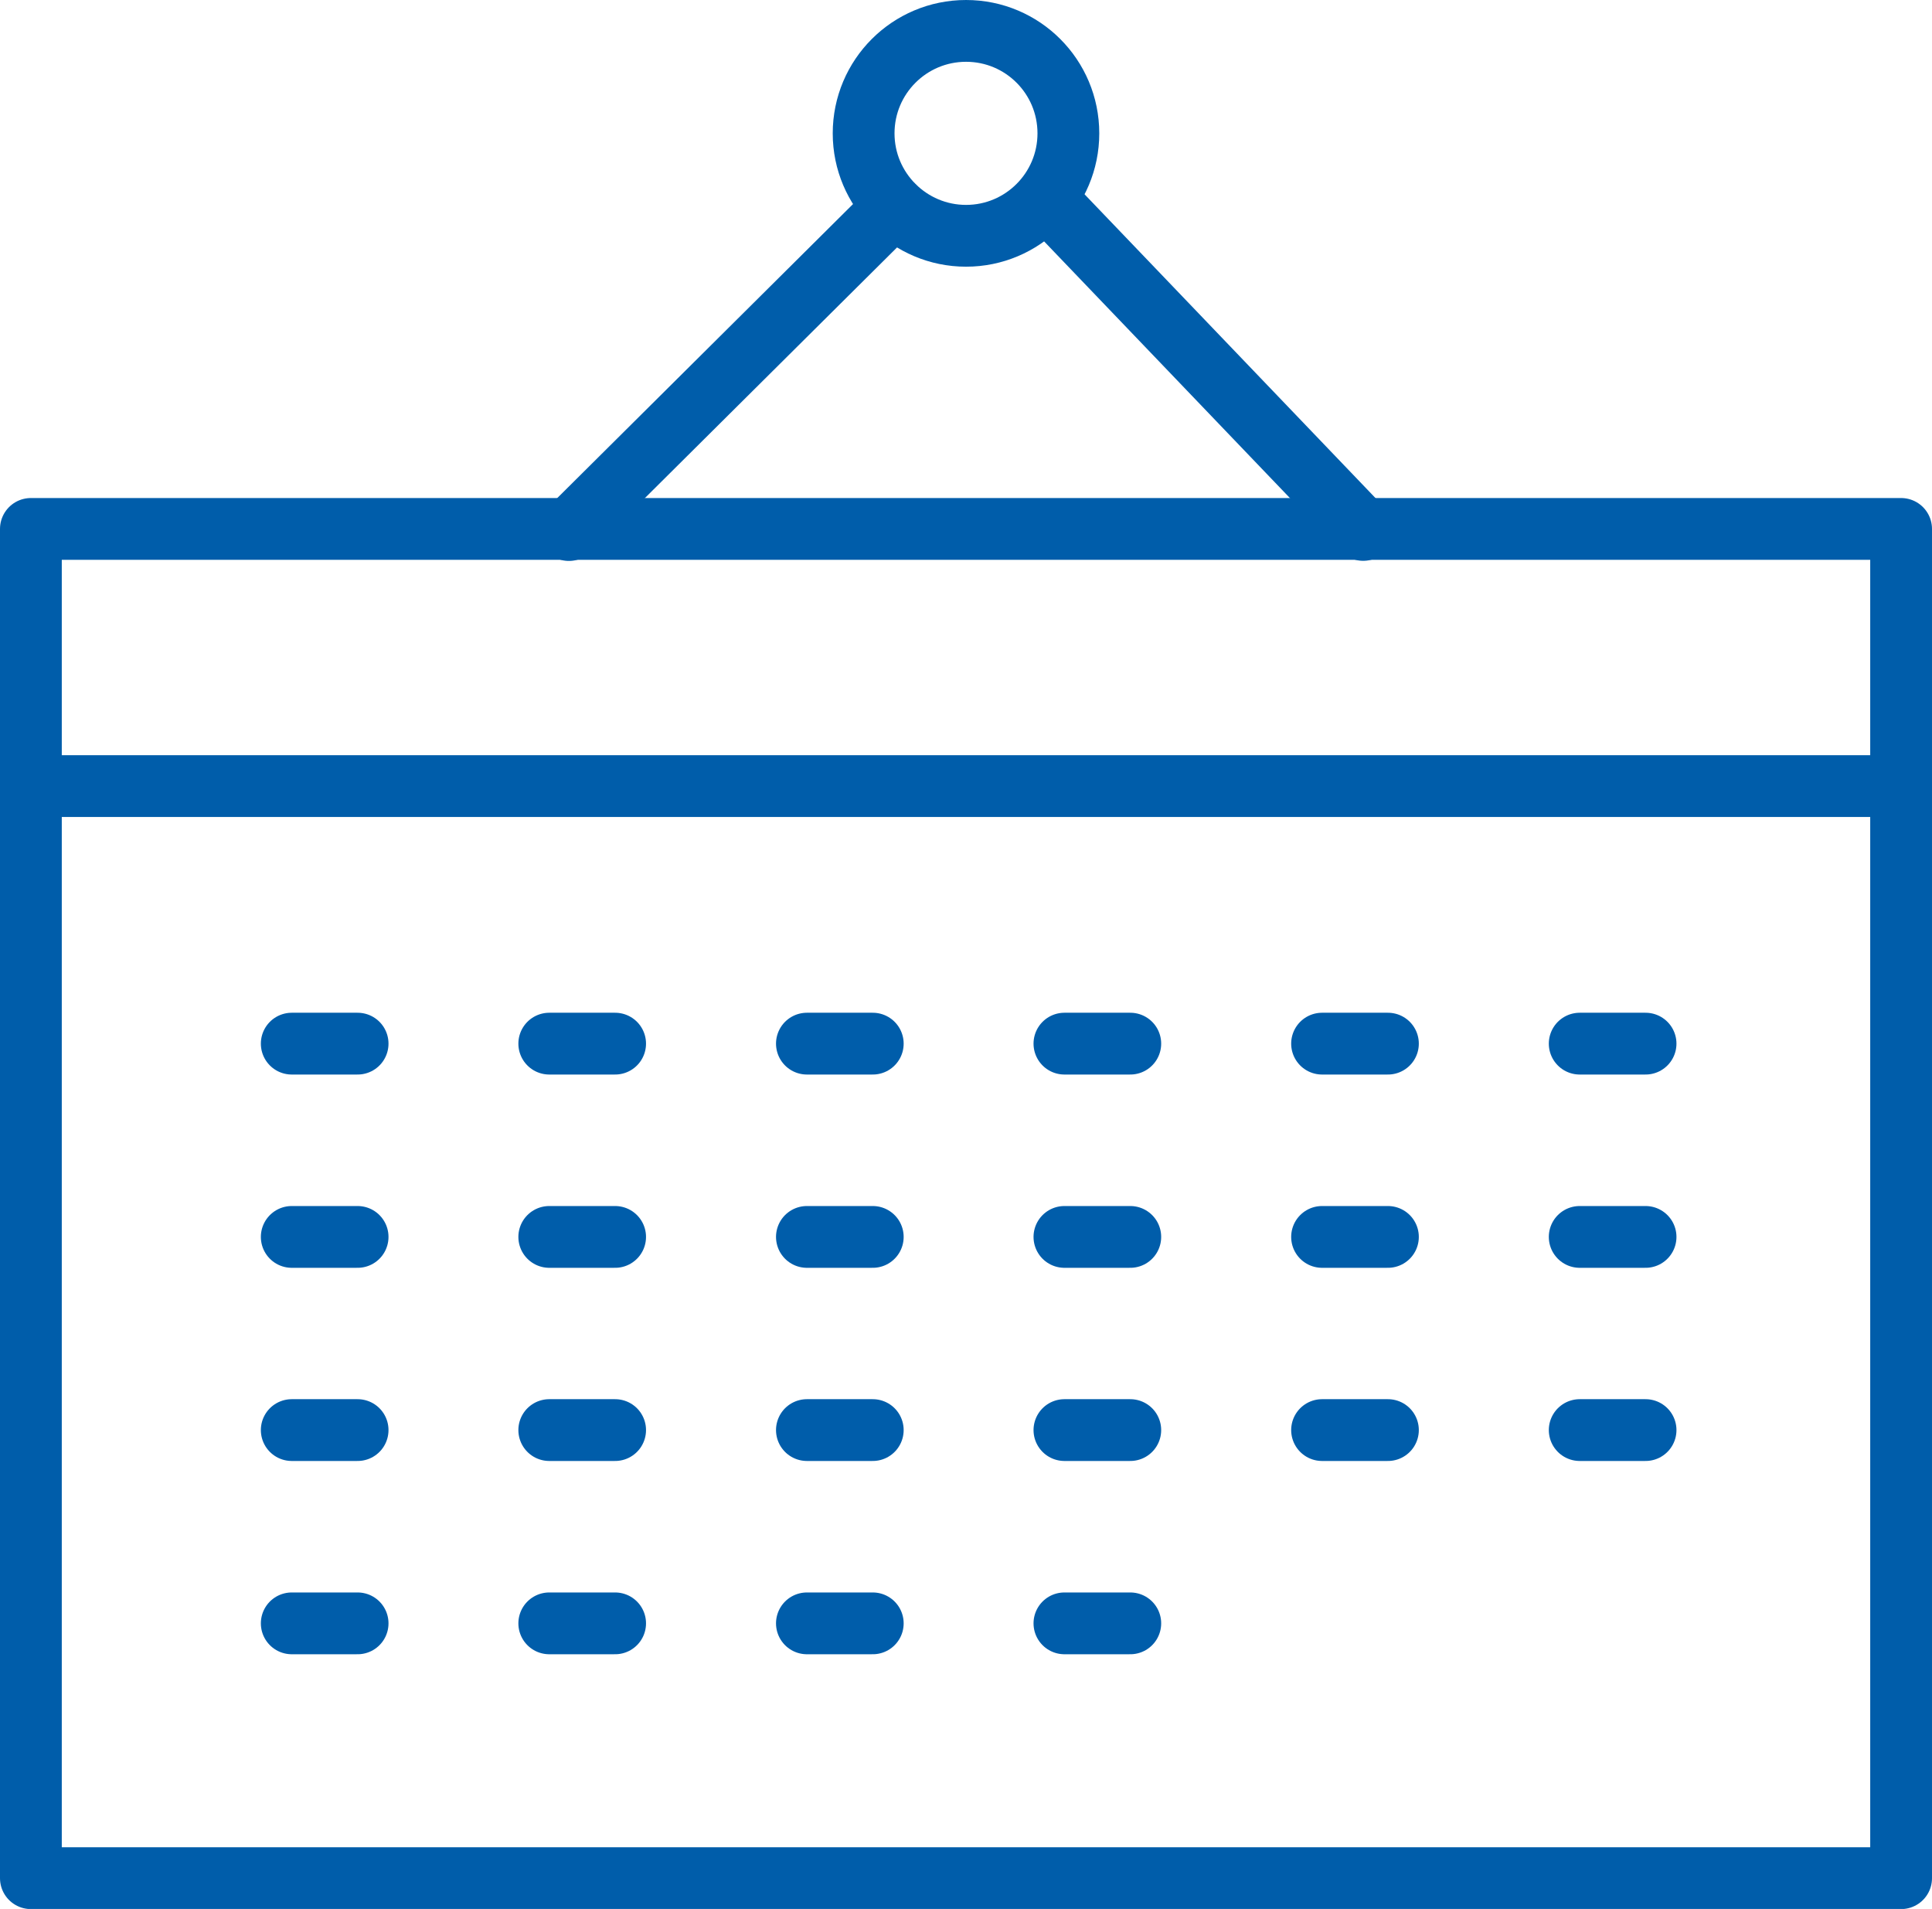 <?xml version="1.0" encoding="UTF-8"?><svg id="Isolation_Mode" xmlns="http://www.w3.org/2000/svg" viewBox="0 0 156.35 154.47"><rect x="2.5" y="42.8" width="151.35" height="109.18" style="fill:none; stroke:#005daa; stroke-linecap:round; stroke-linejoin:round; stroke-width:5px;"/><line x1="72.37" y1="16.72" x2="46.04" y2="42.89" style="fill:none; stroke:#005daa; stroke-linecap:round; stroke-linejoin:round; stroke-width:5px;"/><line x1="84.65" y1="16.08" x2="110.32" y2="42.88" style="fill:none; stroke:#005daa; stroke-linecap:round; stroke-linejoin:round; stroke-width:5px;"/><path d="M86.46,10.79c0,4.58-3.71,8.29-8.28,8.29s-8.29-3.71-8.29-8.29,3.71-8.29,8.29-8.29,8.28,3.71,8.28,8.29Z" style="fill:none; stroke:#005daa; stroke-width:5px;"/><line x1="23.61" y1="84.45" x2="28.94" y2="84.45" style="fill:none; stroke:#005daa; stroke-linecap:round; stroke-linejoin:round; stroke-width:5px;"/><line x1="23.61" y1="100.09" x2="28.94" y2="100.09" style="fill:none; stroke:#005daa; stroke-linecap:round; stroke-linejoin:round; stroke-width:5px;"/><line x1="23.61" y1="115.72" x2="28.94" y2="115.72" style="fill:none; stroke:#005daa; stroke-linecap:round; stroke-linejoin:round; stroke-width:5px;"/><line x1="23.61" y1="131.36" x2="28.94" y2="131.36" style="fill:none; stroke:#005daa; stroke-linecap:round; stroke-linejoin:round; stroke-width:5px;"/><line x1="44.45" y1="84.45" x2="49.78" y2="84.45" style="fill:none; stroke:#005daa; stroke-linecap:round; stroke-linejoin:round; stroke-width:5px;"/><line x1="44.45" y1="100.09" x2="49.78" y2="100.09" style="fill:none; stroke:#005daa; stroke-linecap:round; stroke-linejoin:round; stroke-width:5px;"/><line x1="44.45" y1="115.72" x2="49.78" y2="115.72" style="fill:none; stroke:#005daa; stroke-linecap:round; stroke-linejoin:round; stroke-width:5px;"/><line x1="44.45" y1="131.36" x2="49.78" y2="131.36" style="fill:none; stroke:#005daa; stroke-linecap:round; stroke-linejoin:round; stroke-width:5px;"/><line x1="65.3" y1="84.45" x2="70.63" y2="84.45" style="fill:none; stroke:#005daa; stroke-linecap:round; stroke-linejoin:round; stroke-width:5px;"/><line x1="65.3" y1="100.09" x2="70.63" y2="100.09" style="fill:none; stroke:#005daa; stroke-linecap:round; stroke-linejoin:round; stroke-width:5px;"/><line x1="65.3" y1="115.72" x2="70.63" y2="115.72" style="fill:none; stroke:#005daa; stroke-linecap:round; stroke-linejoin:round; stroke-width:5px;"/><line x1="65.3" y1="131.36" x2="70.63" y2="131.36" style="fill:none; stroke:#005daa; stroke-linecap:round; stroke-linejoin:round; stroke-width:5px;"/><line x1="86.14" y1="84.45" x2="91.47" y2="84.45" style="fill:none; stroke:#005daa; stroke-linecap:round; stroke-linejoin:round; stroke-width:5px;"/><line x1="86.14" y1="100.09" x2="91.47" y2="100.09" style="fill:none; stroke:#005daa; stroke-linecap:round; stroke-linejoin:round; stroke-width:5px;"/><line x1="86.14" y1="115.72" x2="91.47" y2="115.72" style="fill:none; stroke:#005daa; stroke-linecap:round; stroke-linejoin:round; stroke-width:5px;"/><line x1="106.99" y1="84.45" x2="112.32" y2="84.45" style="fill:none; stroke:#005daa; stroke-linecap:round; stroke-linejoin:round; stroke-width:5px;"/><line x1="106.99" y1="100.09" x2="112.32" y2="100.09" style="fill:none; stroke:#005daa; stroke-linecap:round; stroke-linejoin:round; stroke-width:5px;"/><line x1="106.99" y1="115.72" x2="112.32" y2="115.72" style="fill:none; stroke:#005daa; stroke-linecap:round; stroke-linejoin:round; stroke-width:5px;"/><line x1="127.84" y1="84.45" x2="133.17" y2="84.45" style="fill:none; stroke:#005daa; stroke-linecap:round; stroke-linejoin:round; stroke-width:5px;"/><line x1="127.84" y1="100.09" x2="133.17" y2="100.09" style="fill:none; stroke:#005daa; stroke-linecap:round; stroke-linejoin:round; stroke-width:5px;"/><line x1="127.84" y1="115.72" x2="133.17" y2="115.72" style="fill:none; stroke:#005daa; stroke-linecap:round; stroke-linejoin:round; stroke-width:5px;"/><line x1="86.14" y1="131.36" x2="91.47" y2="131.36" style="fill:none; stroke:#005daa; stroke-linecap:round; stroke-linejoin:round; stroke-width:5px;"/><line x1="2.5" y1="63.61" x2="153.85" y2="63.61" style="fill:none; stroke:#005daa; stroke-linecap:round; stroke-linejoin:round; stroke-width:5px;"/></svg>